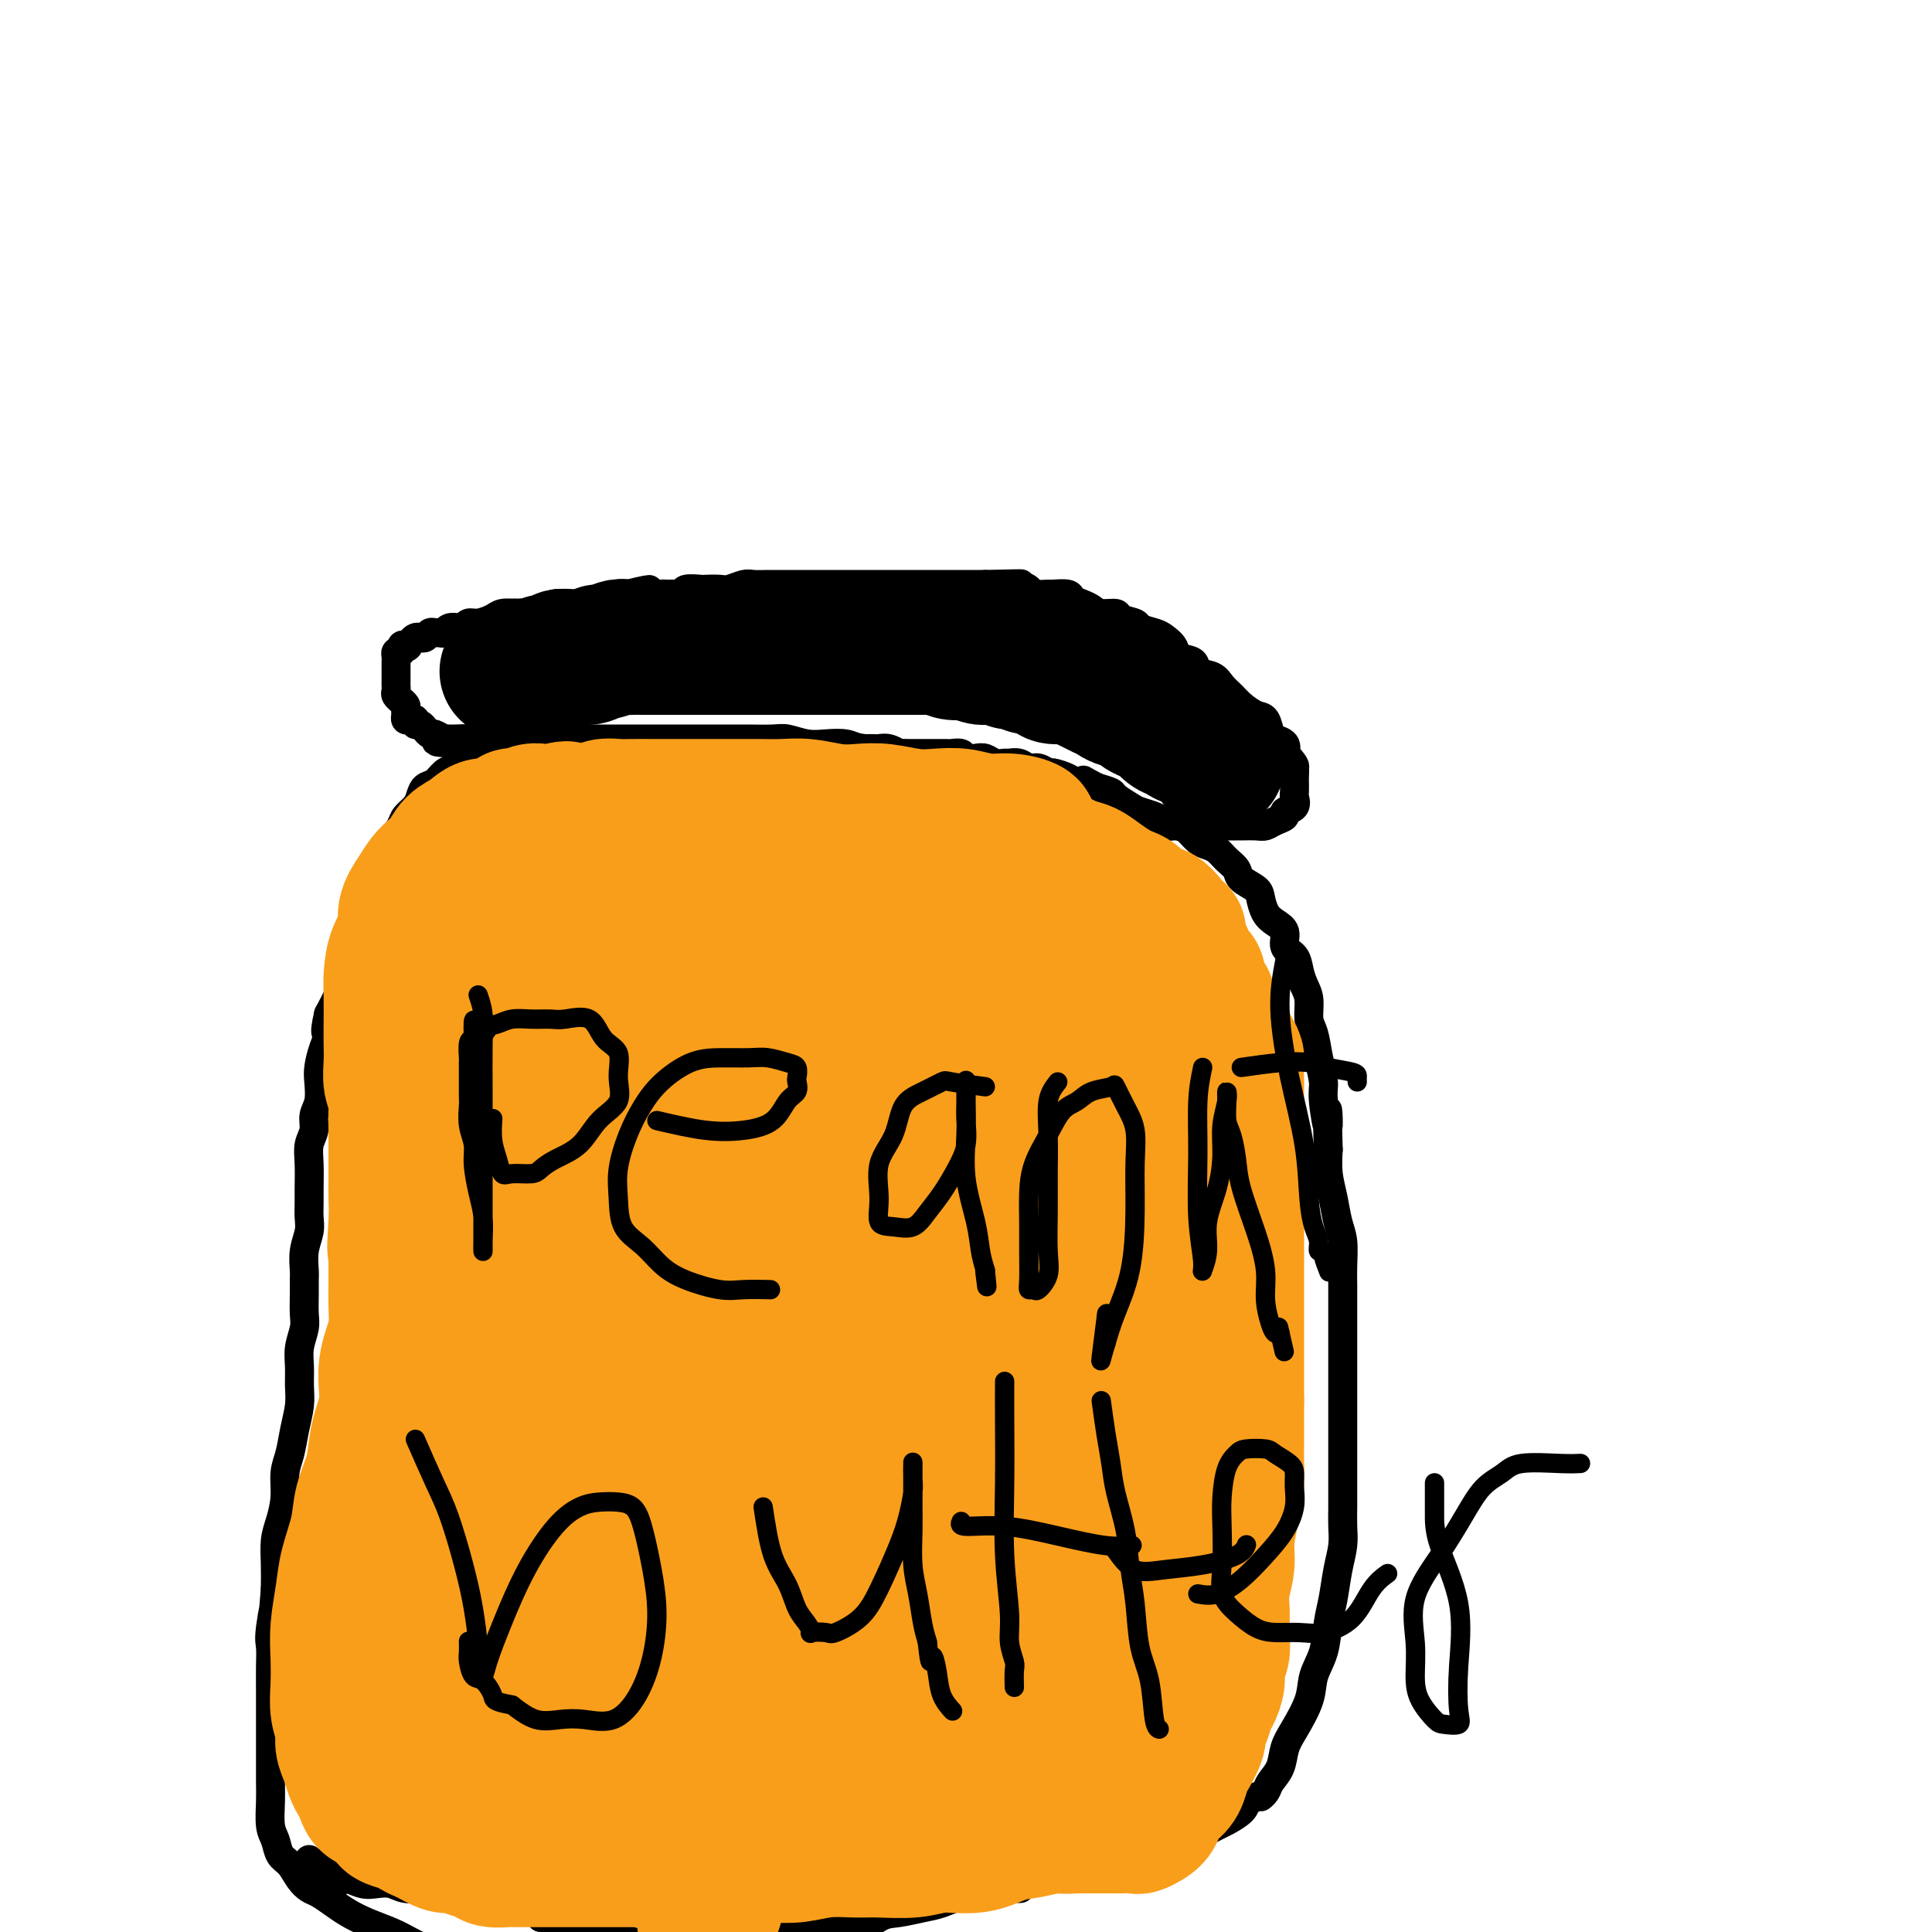 <svg viewBox='0 0 400 400' version='1.1' xmlns='http://www.w3.org/2000/svg' xmlns:xlink='http://www.w3.org/1999/xlink'><g fill='none' stroke='#000000' stroke-width='6' stroke-linecap='round' stroke-linejoin='round'><path d='M198,161c-3.621,-1.684 -7.242,-3.368 -9,-4c-1.758,-0.632 -1.652,-0.211 -2,0c-0.348,0.211 -1.149,0.214 -2,0c-0.851,-0.214 -1.753,-0.645 -3,-1c-1.247,-0.355 -2.841,-0.635 -4,-1c-1.159,-0.365 -1.883,-0.816 -3,-1c-1.117,-0.184 -2.628,-0.102 -4,0c-1.372,0.102 -2.606,0.223 -4,0c-1.394,-0.223 -2.947,-0.792 -4,-1c-1.053,-0.208 -1.607,-0.056 -3,0c-1.393,0.056 -3.625,0.015 -5,0c-1.375,-0.015 -1.894,-0.004 -3,0c-1.106,0.004 -2.799,0.001 -4,0c-1.201,-0.001 -1.910,-0.000 -3,0c-1.090,0.000 -2.560,0.000 -4,0c-1.440,-0.000 -2.850,-0.000 -4,0c-1.150,0.000 -2.041,0.000 -3,0c-0.959,-0.000 -1.986,-0.000 -3,0c-1.014,0.000 -2.014,0.000 -3,0c-0.986,-0.000 -1.958,-0.000 -3,0c-1.042,0.000 -2.155,0.000 -3,0c-0.845,-0.000 -1.423,-0.000 -2,0'/><path d='M120,153c-9.105,-0.219 -4.369,-0.266 -3,0c1.369,0.266 -0.631,0.845 -2,1c-1.369,0.155 -2.108,-0.112 -3,0c-0.892,0.112 -1.937,0.605 -3,1c-1.063,0.395 -2.143,0.694 -3,1c-0.857,0.306 -1.489,0.621 -2,1c-0.511,0.379 -0.899,0.821 -2,1c-1.101,0.179 -2.914,0.093 -4,0c-1.086,-0.093 -1.447,-0.195 -2,0c-0.553,0.195 -1.300,0.685 -2,1c-0.700,0.315 -1.352,0.454 -2,1c-0.648,0.546 -1.291,1.497 -2,2c-0.709,0.503 -1.484,0.556 -2,1c-0.516,0.444 -0.772,1.279 -1,2c-0.228,0.721 -0.428,1.329 -1,2c-0.572,0.671 -1.516,1.405 -2,2c-0.484,0.595 -0.510,1.051 -1,2c-0.490,0.949 -1.446,2.390 -2,3c-0.554,0.610 -0.708,0.389 -1,1c-0.292,0.611 -0.722,2.055 -1,3c-0.278,0.945 -0.403,1.393 -1,2c-0.597,0.607 -1.666,1.374 -2,2c-0.334,0.626 0.065,1.112 0,2c-0.065,0.888 -0.596,2.178 -1,3c-0.404,0.822 -0.682,1.174 -1,2c-0.318,0.826 -0.676,2.124 -1,3c-0.324,0.876 -0.614,1.329 -1,2c-0.386,0.671 -0.866,1.561 -1,3c-0.134,1.439 0.079,3.426 0,5c-0.079,1.574 -0.451,2.735 -1,4c-0.549,1.265 -1.274,2.632 -2,4'/><path d='M68,210c-1.193,5.111 -0.175,3.890 0,4c0.175,0.110 -0.493,1.551 -1,3c-0.507,1.449 -0.853,2.905 -1,4c-0.147,1.095 -0.096,1.829 0,3c0.096,1.171 0.236,2.780 0,4c-0.236,1.220 -0.848,2.053 -1,3c-0.152,0.947 0.155,2.010 0,3c-0.155,0.990 -0.774,1.906 -1,3c-0.226,1.094 -0.060,2.364 0,4c0.060,1.636 0.012,3.637 0,5c-0.012,1.363 0.011,2.088 0,3c-0.011,0.912 -0.055,2.011 0,3c0.055,0.989 0.211,1.866 0,3c-0.211,1.134 -0.789,2.523 -1,4c-0.211,1.477 -0.056,3.041 0,4c0.056,0.959 0.011,1.312 0,2c-0.011,0.688 0.011,1.709 0,3c-0.011,1.291 -0.056,2.852 0,4c0.056,1.148 0.212,1.884 0,3c-0.212,1.116 -0.792,2.611 -1,4c-0.208,1.389 -0.044,2.671 0,4c0.044,1.329 -0.031,2.703 0,4c0.031,1.297 0.167,2.516 0,4c-0.167,1.484 -0.636,3.233 -1,5c-0.364,1.767 -0.623,3.553 -1,5c-0.377,1.447 -0.872,2.557 -1,4c-0.128,1.443 0.109,3.221 0,5c-0.109,1.779 -0.565,3.559 -1,5c-0.435,1.441 -0.848,2.542 -1,4c-0.152,1.458 -0.043,3.274 0,5c0.043,1.726 0.022,3.363 0,5'/><path d='M57,329c-1.641,19.125 -0.244,7.438 0,4c0.244,-3.438 -0.667,1.373 -1,4c-0.333,2.627 -0.089,3.069 0,4c0.089,0.931 0.024,2.351 0,4c-0.024,1.649 -0.006,3.526 0,5c0.006,1.474 0.002,2.545 0,4c-0.002,1.455 -0.001,3.292 0,5c0.001,1.708 0.004,3.286 0,5c-0.004,1.714 -0.013,3.566 0,5c0.013,1.434 0.048,2.452 0,4c-0.048,1.548 -0.179,3.625 0,5c0.179,1.375 0.667,2.046 1,3c0.333,0.954 0.511,2.191 1,3c0.489,0.809 1.289,1.189 2,2c0.711,0.811 1.334,2.051 2,3c0.666,0.949 1.377,1.605 2,2c0.623,0.395 1.160,0.529 2,1c0.840,0.471 1.984,1.280 3,2c1.016,0.720 1.905,1.349 3,2c1.095,0.651 2.395,1.322 4,2c1.605,0.678 3.514,1.363 5,2c1.486,0.637 2.549,1.227 4,2c1.451,0.773 3.290,1.727 5,2c1.710,0.273 3.293,-0.137 5,0c1.707,0.137 3.540,0.821 5,1c1.460,0.179 2.547,-0.148 4,0c1.453,0.148 3.273,0.772 5,1c1.727,0.228 3.360,0.061 5,0c1.640,-0.061 3.288,-0.016 5,0c1.712,0.016 3.489,0.005 5,0c1.511,-0.005 2.755,-0.002 4,0'/><path d='M128,406c6.722,0.312 4.526,0.094 5,0c0.474,-0.094 3.619,-0.062 6,0c2.381,0.062 3.998,0.155 6,0c2.002,-0.155 4.390,-0.558 6,-1c1.610,-0.442 2.442,-0.925 4,-1c1.558,-0.075 3.841,0.256 6,0c2.159,-0.256 4.193,-1.101 6,-2c1.807,-0.899 3.386,-1.852 5,-2c1.614,-0.148 3.263,0.508 5,0c1.737,-0.508 3.563,-2.181 5,-3c1.437,-0.819 2.484,-0.784 4,-1c1.516,-0.216 3.499,-0.684 5,-1c1.501,-0.316 2.520,-0.480 4,-1c1.480,-0.520 3.420,-1.396 5,-2c1.580,-0.604 2.799,-0.935 4,-1c1.201,-0.065 2.383,0.138 4,0c1.617,-0.138 3.667,-0.615 5,-1c1.333,-0.385 1.949,-0.677 3,-1c1.051,-0.323 2.538,-0.677 4,-1c1.462,-0.323 2.898,-0.615 4,-1c1.102,-0.385 1.870,-0.862 3,-1c1.130,-0.138 2.624,0.065 4,0c1.376,-0.065 2.635,-0.398 4,-1c1.365,-0.602 2.835,-1.475 4,-2c1.165,-0.525 2.026,-0.703 3,-1c0.974,-0.297 2.061,-0.712 3,-1c0.939,-0.288 1.729,-0.447 3,-1c1.271,-0.553 3.021,-1.499 4,-2c0.979,-0.501 1.187,-0.558 2,-1c0.813,-0.442 2.232,-1.269 3,-2c0.768,-0.731 0.884,-1.365 1,-2'/><path d='M258,373c4.185,-2.045 3.148,-1.159 3,-1c-0.148,0.159 0.592,-0.409 1,-1c0.408,-0.591 0.484,-1.207 1,-2c0.516,-0.793 1.471,-1.765 2,-3c0.529,-1.235 0.632,-2.733 1,-4c0.368,-1.267 1.002,-2.302 2,-4c0.998,-1.698 2.362,-4.059 3,-6c0.638,-1.941 0.552,-3.463 1,-5c0.448,-1.537 1.430,-3.089 2,-5c0.570,-1.911 0.727,-4.181 1,-6c0.273,-1.819 0.662,-3.188 1,-5c0.338,-1.812 0.627,-4.067 1,-6c0.373,-1.933 0.832,-3.544 1,-5c0.168,-1.456 0.045,-2.756 0,-4c-0.045,-1.244 -0.012,-2.433 0,-4c0.012,-1.567 0.003,-3.513 0,-5c-0.003,-1.487 -0.001,-2.516 0,-4c0.001,-1.484 0.000,-3.424 0,-5c-0.000,-1.576 -0.000,-2.787 0,-4c0.000,-1.213 -0.000,-2.427 0,-4c0.000,-1.573 0.000,-3.506 0,-5c-0.000,-1.494 -0.000,-2.551 0,-4c0.000,-1.449 0.001,-3.290 0,-5c-0.001,-1.710 -0.003,-3.289 0,-5c0.003,-1.711 0.012,-3.556 0,-5c-0.012,-1.444 -0.045,-2.489 0,-4c0.045,-1.511 0.170,-3.488 0,-5c-0.170,-1.512 -0.633,-2.560 -1,-4c-0.367,-1.440 -0.637,-3.272 -1,-5c-0.363,-1.728 -0.818,-3.351 -1,-5c-0.182,-1.649 -0.091,-3.325 0,-5'/><path d='M275,238c-0.400,-13.563 0.100,-6.470 0,-5c-0.100,1.470 -0.801,-2.682 -1,-5c-0.199,-2.318 0.105,-2.802 0,-4c-0.105,-1.198 -0.620,-3.111 -1,-5c-0.380,-1.889 -0.627,-3.755 -1,-5c-0.373,-1.245 -0.872,-1.871 -1,-3c-0.128,-1.129 0.115,-2.763 0,-4c-0.115,-1.237 -0.590,-2.078 -1,-3c-0.410,-0.922 -0.757,-1.924 -1,-3c-0.243,-1.076 -0.383,-2.227 -1,-3c-0.617,-0.773 -1.710,-1.170 -2,-2c-0.290,-0.830 0.223,-2.095 0,-3c-0.223,-0.905 -1.181,-1.450 -2,-2c-0.819,-0.550 -1.500,-1.106 -2,-2c-0.500,-0.894 -0.819,-2.126 -1,-3c-0.181,-0.874 -0.222,-1.390 -1,-2c-0.778,-0.610 -2.291,-1.316 -3,-2c-0.709,-0.684 -0.612,-1.348 -1,-2c-0.388,-0.652 -1.259,-1.292 -2,-2c-0.741,-0.708 -1.352,-1.485 -2,-2c-0.648,-0.515 -1.332,-0.768 -2,-1c-0.668,-0.232 -1.318,-0.443 -2,-1c-0.682,-0.557 -1.394,-1.459 -2,-2c-0.606,-0.541 -1.106,-0.721 -2,-1c-0.894,-0.279 -2.184,-0.656 -3,-1c-0.816,-0.344 -1.159,-0.656 -2,-1c-0.841,-0.344 -2.181,-0.722 -3,-1c-0.819,-0.278 -1.116,-0.456 -2,-1c-0.884,-0.544 -2.353,-1.454 -3,-2c-0.647,-0.546 -0.470,-0.727 -1,-1c-0.530,-0.273 -1.765,-0.636 -3,-1'/><path d='M227,163c-4.219,-2.249 -2.267,-1.372 -2,-1c0.267,0.372 -1.150,0.239 -2,0c-0.850,-0.239 -1.134,-0.585 -2,-1c-0.866,-0.415 -2.315,-0.900 -3,-1c-0.685,-0.100 -0.607,0.183 -1,0c-0.393,-0.183 -1.256,-0.834 -2,-1c-0.744,-0.166 -1.368,0.153 -2,0c-0.632,-0.153 -1.272,-0.777 -2,-1c-0.728,-0.223 -1.546,-0.046 -2,0c-0.454,0.046 -0.545,-0.039 -1,0c-0.455,0.039 -1.273,0.203 -2,0c-0.727,-0.203 -1.365,-0.772 -2,-1c-0.635,-0.228 -1.269,-0.114 -2,0c-0.731,0.114 -1.558,0.227 -2,0c-0.442,-0.227 -0.500,-0.793 -1,-1c-0.500,-0.207 -1.444,-0.056 -2,0c-0.556,0.056 -0.726,0.015 -1,0c-0.274,-0.015 -0.652,-0.004 -1,0c-0.348,0.004 -0.666,0.001 -1,0c-0.334,-0.001 -0.685,-0.000 -1,0c-0.315,0.000 -0.594,0.000 -1,0c-0.406,-0.000 -0.940,-0.000 -1,0c-0.060,0.000 0.353,0.001 0,0c-0.353,-0.001 -1.473,-0.004 -2,0c-0.527,0.004 -0.460,0.015 -1,0c-0.540,-0.015 -1.688,-0.057 -2,0c-0.312,0.057 0.212,0.211 0,0c-0.212,-0.211 -1.160,-0.789 -2,-1c-0.840,-0.211 -1.572,-0.057 -2,0c-0.428,0.057 -0.551,0.016 -1,0c-0.449,-0.016 -1.225,-0.008 -2,0'/><path d='M179,155c-7.791,-1.238 -3.270,-0.332 -2,0c1.270,0.332 -0.713,0.089 -2,0c-1.287,-0.089 -1.880,-0.024 -3,0c-1.120,0.024 -2.768,0.006 -4,0c-1.232,-0.006 -2.048,-0.002 -3,0c-0.952,0.002 -2.040,0.000 -3,0c-0.960,-0.000 -1.792,-0.000 -3,0c-1.208,0.000 -2.791,0.000 -4,0c-1.209,-0.000 -2.043,-0.000 -3,0c-0.957,0.000 -2.036,0.000 -3,0c-0.964,-0.000 -1.812,-0.000 -3,0c-1.188,0.000 -2.716,0.000 -4,0c-1.284,-0.000 -2.324,-0.000 -3,0c-0.676,0.000 -0.987,0.000 -2,0c-1.013,-0.000 -2.727,-0.000 -4,0c-1.273,0.000 -2.103,0.000 -3,0c-0.897,-0.000 -1.861,-0.000 -3,0c-1.139,0.000 -2.455,0.000 -3,0c-0.545,-0.000 -0.320,-0.000 -1,0c-0.680,0.000 -2.265,0.000 -3,0c-0.735,-0.000 -0.618,-0.000 -1,0c-0.382,0.000 -1.261,0.000 -2,0c-0.739,-0.000 -1.339,-0.000 -2,0c-0.661,0.000 -1.384,0.001 -2,0c-0.616,-0.001 -1.124,-0.004 -2,0c-0.876,0.004 -2.121,0.015 -3,0c-0.879,-0.015 -1.393,-0.057 -2,0c-0.607,0.057 -1.307,0.211 -2,0c-0.693,-0.211 -1.379,-0.788 -2,-1c-0.621,-0.212 -1.177,-0.061 -2,0c-0.823,0.061 -1.911,0.030 -3,0'/><path d='M97,154c-12.805,-0.382 -3.816,-0.838 -1,-1c2.816,-0.162 -0.541,-0.028 -2,0c-1.459,0.028 -1.021,-0.048 -1,0c0.021,0.048 -0.375,0.219 -1,0c-0.625,-0.219 -1.478,-0.828 -2,-1c-0.522,-0.172 -0.714,0.094 -1,0c-0.286,-0.094 -0.668,-0.547 -1,-1c-0.332,-0.453 -0.615,-0.905 -1,-1c-0.385,-0.095 -0.874,0.168 -1,0c-0.126,-0.168 0.109,-0.766 0,-1c-0.109,-0.234 -0.564,-0.104 -1,0c-0.436,0.104 -0.853,0.182 -1,0c-0.147,-0.182 -0.024,-0.622 0,-1c0.024,-0.378 -0.050,-0.693 0,-1c0.050,-0.307 0.224,-0.607 0,-1c-0.224,-0.393 -0.845,-0.879 -1,-1c-0.155,-0.121 0.154,0.123 0,0c-0.154,-0.123 -0.773,-0.611 -1,-1c-0.227,-0.389 -0.061,-0.678 0,-1c0.061,-0.322 0.016,-0.678 0,-1c-0.016,-0.322 -0.004,-0.611 0,-1c0.004,-0.389 0.001,-0.878 0,-1c-0.001,-0.122 -0.000,0.122 0,0c0.000,-0.122 -0.001,-0.611 0,-1c0.001,-0.389 0.003,-0.679 0,-1c-0.003,-0.321 -0.011,-0.674 0,-1c0.011,-0.326 0.041,-0.626 0,-1c-0.041,-0.374 -0.155,-0.821 0,-1c0.155,-0.179 0.577,-0.089 1,0'/><path d='M83,135c0.024,-2.348 0.584,-1.216 1,-1c0.416,0.216 0.689,-0.482 1,-1c0.311,-0.518 0.661,-0.857 1,-1c0.339,-0.143 0.668,-0.091 1,0c0.332,0.091 0.667,0.222 1,0c0.333,-0.222 0.666,-0.795 1,-1c0.334,-0.205 0.671,-0.041 1,0c0.329,0.041 0.652,-0.040 1,0c0.348,0.040 0.723,0.203 1,0c0.277,-0.203 0.457,-0.772 1,-1c0.543,-0.228 1.448,-0.117 2,0c0.552,0.117 0.752,0.238 1,0c0.248,-0.238 0.544,-0.834 1,-1c0.456,-0.166 1.071,0.100 2,0c0.929,-0.100 2.173,-0.565 3,-1c0.827,-0.435 1.237,-0.838 2,-1c0.763,-0.162 1.877,-0.082 3,0c1.123,0.082 2.254,0.166 3,0c0.746,-0.166 1.107,-0.580 2,-1c0.893,-0.420 2.318,-0.845 3,-1c0.682,-0.155 0.620,-0.041 1,0c0.380,0.041 1.201,0.007 2,0c0.799,-0.007 1.575,0.012 2,0c0.425,-0.012 0.499,-0.055 1,0c0.501,0.055 1.429,0.207 2,0c0.571,-0.207 0.786,-0.774 1,-1c0.214,-0.226 0.429,-0.112 1,0c0.571,0.112 1.500,0.223 2,0c0.500,-0.223 0.571,-0.778 1,-1c0.429,-0.222 1.214,-0.111 2,0'/><path d='M130,123c7.687,-1.856 3.406,-0.498 2,0c-1.406,0.498 0.065,0.134 1,0c0.935,-0.134 1.333,-0.040 2,0c0.667,0.040 1.601,0.025 2,0c0.399,-0.025 0.262,-0.059 1,0c0.738,0.059 2.351,0.212 3,0c0.649,-0.212 0.333,-0.788 1,-1c0.667,-0.212 2.318,-0.061 3,0c0.682,0.061 0.394,0.030 1,0c0.606,-0.030 2.105,-0.061 3,0c0.895,0.061 1.184,0.212 2,0c0.816,-0.212 2.158,-0.789 3,-1c0.842,-0.211 1.183,-0.057 2,0c0.817,0.057 2.108,0.015 3,0c0.892,-0.015 1.384,-0.004 2,0c0.616,0.004 1.358,0.001 2,0c0.642,-0.001 1.186,-0.000 2,0c0.814,0.000 1.898,0.000 3,0c1.102,-0.000 2.223,-0.000 3,0c0.777,0.000 1.209,0.000 2,0c0.791,-0.000 1.939,-0.000 3,0c1.061,0.000 2.034,0.000 3,0c0.966,-0.000 1.926,-0.000 3,0c1.074,0.000 2.264,0.000 3,0c0.736,-0.000 1.019,-0.000 2,0c0.981,0.000 2.662,0.000 4,0c1.338,-0.000 2.334,-0.000 3,0c0.666,0.000 1.003,0.000 2,0c0.997,-0.000 2.653,-0.000 4,0c1.347,0.000 2.385,0.000 3,0c0.615,-0.000 0.808,-0.000 1,0'/><path d='M204,121c12.280,-0.298 5.981,-0.041 4,0c-1.981,0.041 0.356,-0.132 2,0c1.644,0.132 2.595,0.571 3,1c0.405,0.429 0.265,0.850 1,1c0.735,0.150 2.346,0.029 3,0c0.654,-0.029 0.349,0.033 1,0c0.651,-0.033 2.256,-0.163 3,0c0.744,0.163 0.627,0.617 1,1c0.373,0.383 1.235,0.694 2,1c0.765,0.306 1.431,0.607 2,1c0.569,0.393 1.039,0.879 2,1c0.961,0.121 2.411,-0.122 3,0c0.589,0.122 0.317,0.609 1,1c0.683,0.391 2.320,0.685 3,1c0.680,0.315 0.404,0.652 1,1c0.596,0.348 2.066,0.708 3,1c0.934,0.292 1.334,0.516 2,1c0.666,0.484 1.600,1.228 2,2c0.400,0.772 0.267,1.572 1,2c0.733,0.428 2.332,0.485 3,1c0.668,0.515 0.404,1.489 1,2c0.596,0.511 2.050,0.561 3,1c0.950,0.439 1.396,1.267 2,2c0.604,0.733 1.366,1.370 2,2c0.634,0.630 1.138,1.254 2,2c0.862,0.746 2.081,1.614 3,2c0.919,0.386 1.539,0.291 2,1c0.461,0.709 0.763,2.221 1,3c0.237,0.779 0.410,0.825 1,1c0.590,0.175 1.597,0.479 2,1c0.403,0.521 0.201,1.261 0,2'/><path d='M266,156c4.132,4.329 0.964,2.653 0,2c-0.964,-0.653 0.278,-0.282 1,0c0.722,0.282 0.926,0.475 1,1c0.074,0.525 0.019,1.382 0,2c-0.019,0.618 -0.003,0.995 0,1c0.003,0.005 -0.007,-0.364 0,0c0.007,0.364 0.032,1.459 0,2c-0.032,0.541 -0.119,0.526 0,1c0.119,0.474 0.446,1.437 0,2c-0.446,0.563 -1.665,0.725 -2,1c-0.335,0.275 0.215,0.662 0,1c-0.215,0.338 -1.193,0.626 -2,1c-0.807,0.374 -1.441,0.832 -2,1c-0.559,0.168 -1.044,0.045 -2,0c-0.956,-0.045 -2.384,-0.012 -3,0c-0.616,0.012 -0.419,0.003 -1,0c-0.581,-0.003 -1.938,0.000 -3,0c-1.062,-0.000 -1.827,-0.004 -3,0c-1.173,0.004 -2.752,0.015 -4,0c-1.248,-0.015 -2.165,-0.057 -3,0c-0.835,0.057 -1.590,0.212 -3,0c-1.410,-0.212 -3.476,-0.792 -5,-1c-1.524,-0.208 -2.507,-0.046 -4,0c-1.493,0.046 -3.495,-0.025 -5,0c-1.505,0.025 -2.514,0.146 -4,0c-1.486,-0.146 -3.451,-0.560 -5,-1c-1.549,-0.440 -2.683,-0.905 -4,-1c-1.317,-0.095 -2.817,0.181 -4,0c-1.183,-0.181 -2.049,-0.818 -3,-1c-0.951,-0.182 -1.986,0.091 -3,0c-1.014,-0.091 -2.007,-0.545 -3,-1'/><path d='M200,166c-9.899,-0.968 -4.648,-0.888 -3,-1c1.648,-0.112 -0.308,-0.416 -2,-1c-1.692,-0.584 -3.119,-1.449 -4,-2c-0.881,-0.551 -1.216,-0.787 -2,-1c-0.784,-0.213 -2.019,-0.404 -3,-1c-0.981,-0.596 -1.709,-1.599 -2,-2c-0.291,-0.401 -0.146,-0.201 0,0'/><path d='M64,385c2.381,1.720 4.763,3.441 6,4c1.237,0.559 1.330,-0.043 2,0c0.670,0.043 1.916,0.729 3,1c1.084,0.271 2.005,0.125 3,0c0.995,-0.125 2.065,-0.230 3,0c0.935,0.230 1.736,0.796 3,1c1.264,0.204 2.991,0.045 4,0c1.009,-0.045 1.299,0.025 2,0c0.701,-0.025 1.812,-0.146 3,0c1.188,0.146 2.451,0.560 3,1c0.549,0.440 0.384,0.906 1,1c0.616,0.094 2.014,-0.185 3,0c0.986,0.185 1.559,0.834 2,1c0.441,0.166 0.751,-0.153 1,0c0.249,0.153 0.438,0.776 1,1c0.562,0.224 1.499,0.049 2,0c0.501,-0.049 0.567,0.028 1,0c0.433,-0.028 1.232,-0.161 2,0c0.768,0.161 1.505,0.618 2,1c0.495,0.382 0.747,0.691 1,1'/><path d='M112,397c7.859,1.793 3.505,0.274 2,0c-1.505,-0.274 -0.162,0.697 1,1c1.162,0.303 2.142,-0.064 3,0c0.858,0.064 1.595,0.557 2,1c0.405,0.443 0.477,0.836 1,1c0.523,0.164 1.495,0.100 2,0c0.505,-0.100 0.543,-0.237 1,0c0.457,0.237 1.333,0.848 2,1c0.667,0.152 1.126,-0.155 2,0c0.874,0.155 2.163,0.774 3,1c0.837,0.226 1.223,0.061 2,0c0.777,-0.061 1.944,-0.017 3,0c1.056,0.017 2.001,0.006 3,0c0.999,-0.006 2.051,-0.006 3,0c0.949,0.006 1.794,0.017 3,0c1.206,-0.017 2.773,-0.061 4,0c1.227,0.061 2.114,0.228 3,0c0.886,-0.228 1.771,-0.853 3,-1c1.229,-0.147 2.802,0.182 4,0c1.198,-0.182 2.021,-0.875 3,-1c0.979,-0.125 2.112,0.317 3,0c0.888,-0.317 1.529,-1.391 3,-2c1.471,-0.609 3.772,-0.751 5,-1c1.228,-0.249 1.382,-0.606 2,-1c0.618,-0.394 1.700,-0.827 3,-1c1.300,-0.173 2.817,-0.088 4,0c1.183,0.088 2.033,0.178 3,0c0.967,-0.178 2.053,-0.625 3,-1c0.947,-0.375 1.755,-0.678 3,-1c1.245,-0.322 2.927,-0.663 4,-1c1.073,-0.337 1.536,-0.668 2,-1'/><path d='M197,391c7.527,-1.702 3.846,-0.456 3,0c-0.846,0.456 1.144,0.122 3,0c1.856,-0.122 3.576,-0.033 5,0c1.424,0.033 2.550,0.009 3,0c0.450,-0.009 0.225,-0.005 0,0'/></g>
<g fill='none' stroke='#F99E1B' stroke-width='6' stroke-linecap='round' stroke-linejoin='round'><path d='M105,188c-1.926,2.379 -3.853,4.759 -5,7c-1.147,2.241 -1.515,4.344 -2,7c-0.485,2.656 -1.085,5.866 -2,9c-0.915,3.134 -2.143,6.193 -3,9c-0.857,2.807 -1.344,5.361 -2,8c-0.656,2.639 -1.481,5.364 -2,8c-0.519,2.636 -0.731,5.185 -1,8c-0.269,2.815 -0.594,5.898 -1,9c-0.406,3.102 -0.893,6.225 -1,10c-0.107,3.775 0.168,8.203 0,12c-0.168,3.797 -0.777,6.963 -1,10c-0.223,3.037 -0.060,5.944 0,9c0.060,3.056 0.016,6.260 0,9c-0.016,2.740 -0.005,5.015 0,7c0.005,1.985 0.003,3.679 0,5c-0.003,1.321 -0.008,2.270 0,3c0.008,0.730 0.028,1.241 0,2c-0.028,0.759 -0.104,1.765 0,2c0.104,0.235 0.387,-0.300 1,-2c0.613,-1.700 1.556,-4.564 2,-8c0.444,-3.436 0.390,-7.443 1,-12c0.610,-4.557 1.885,-9.665 3,-15c1.115,-5.335 2.069,-10.898 3,-17c0.931,-6.102 1.837,-12.743 3,-19c1.163,-6.257 2.581,-12.128 4,-18'/><path d='M102,231c3.521,-17.421 3.824,-15.473 5,-18c1.176,-2.527 3.225,-9.528 5,-15c1.775,-5.472 3.274,-9.417 5,-13c1.726,-3.583 3.677,-6.806 5,-9c1.323,-2.194 2.016,-3.358 3,-4c0.984,-0.642 2.258,-0.760 3,-1c0.742,-0.240 0.951,-0.602 1,1c0.049,1.602 -0.061,5.167 0,9c0.061,3.833 0.293,7.933 0,13c-0.293,5.067 -1.109,11.100 -2,16c-0.891,4.900 -1.855,8.665 -3,14c-1.145,5.335 -2.470,12.238 -3,15c-0.530,2.762 -0.265,1.381 0,0'/></g>
<g fill='none' stroke='#F99E1B' stroke-width='28' stroke-linecap='round' stroke-linejoin='round'><path d='M148,193c-2.158,1.875 -4.316,3.750 -6,8c-1.684,4.250 -2.895,10.874 -4,18c-1.105,7.126 -2.105,14.753 -3,22c-0.895,7.247 -1.685,14.114 -2,20c-0.315,5.886 -0.157,10.791 0,15c0.157,4.209 0.312,7.723 1,11c0.688,3.277 1.910,6.318 3,9c1.090,2.682 2.047,5.005 3,7c0.953,1.995 1.901,3.662 3,5c1.099,1.338 2.348,2.348 4,3c1.652,0.652 3.706,0.946 5,0c1.294,-0.946 1.828,-3.133 3,-6c1.172,-2.867 2.984,-6.414 4,-11c1.016,-4.586 1.238,-10.212 2,-16c0.762,-5.788 2.066,-11.739 3,-18c0.934,-6.261 1.498,-12.833 2,-19c0.502,-6.167 0.941,-11.930 2,-17c1.059,-5.070 2.736,-9.446 4,-13c1.264,-3.554 2.114,-6.287 3,-8c0.886,-1.713 1.807,-2.408 2,-3c0.193,-0.592 -0.344,-1.083 0,-1c0.344,0.083 1.567,0.741 2,3c0.433,2.259 0.075,6.121 0,11c-0.075,4.879 0.134,10.775 0,17c-0.134,6.225 -0.610,12.779 -1,20c-0.390,7.221 -0.695,15.111 -1,23'/><path d='M177,273c-0.453,15.218 -1.586,16.763 -2,21c-0.414,4.237 -0.111,11.166 0,16c0.111,4.834 0.028,7.572 0,10c-0.028,2.428 -0.003,4.548 0,6c0.003,1.452 -0.016,2.238 0,2c0.016,-0.238 0.069,-1.501 1,-5c0.931,-3.499 2.741,-9.234 4,-16c1.259,-6.766 1.968,-14.562 3,-22c1.032,-7.438 2.388,-14.517 4,-22c1.612,-7.483 3.479,-15.371 5,-23c1.521,-7.629 2.697,-15.000 4,-21c1.303,-6.000 2.734,-10.631 4,-15c1.266,-4.369 2.367,-8.476 3,-11c0.633,-2.524 0.797,-3.463 1,-4c0.203,-0.537 0.446,-0.670 1,-1c0.554,-0.330 1.420,-0.858 2,1c0.580,1.858 0.875,6.101 1,11c0.125,4.899 0.079,10.452 0,17c-0.079,6.548 -0.193,14.090 -1,22c-0.807,7.910 -2.307,16.189 -3,24c-0.693,7.811 -0.578,15.154 -1,22c-0.422,6.846 -1.382,13.195 -2,18c-0.618,4.805 -0.896,8.065 -1,10c-0.104,1.935 -0.034,2.544 0,3c0.034,0.456 0.031,0.760 0,1c-0.031,0.240 -0.091,0.415 0,-1c0.091,-1.415 0.332,-4.419 1,-9c0.668,-4.581 1.762,-10.737 3,-17c1.238,-6.263 2.619,-12.631 4,-19'/><path d='M208,271c2.196,-10.702 3.685,-14.958 5,-21c1.315,-6.042 2.455,-13.870 4,-20c1.545,-6.130 3.496,-10.561 5,-15c1.504,-4.439 2.560,-8.885 4,-12c1.440,-3.115 3.264,-4.897 4,-6c0.736,-1.103 0.383,-1.525 1,-2c0.617,-0.475 2.205,-1.004 3,0c0.795,1.004 0.799,3.540 1,7c0.201,3.460 0.600,7.845 1,13c0.400,5.155 0.801,11.081 1,18c0.199,6.919 0.197,14.832 0,23c-0.197,8.168 -0.589,16.591 -1,24c-0.411,7.409 -0.842,13.802 -1,20c-0.158,6.198 -0.042,12.199 0,17c0.042,4.801 0.009,8.400 0,11c-0.009,2.600 0.005,4.201 0,5c-0.005,0.799 -0.028,0.797 0,1c0.028,0.203 0.106,0.612 0,-1c-0.106,-1.612 -0.397,-5.245 0,-10c0.397,-4.755 1.483,-10.632 2,-17c0.517,-6.368 0.464,-13.227 1,-20c0.536,-6.773 1.660,-13.458 2,-20c0.340,-6.542 -0.105,-12.940 0,-19c0.105,-6.060 0.759,-11.783 1,-17c0.241,-5.217 0.067,-9.928 0,-14c-0.067,-4.072 -0.028,-7.504 0,-10c0.028,-2.496 0.046,-4.057 0,-5c-0.046,-0.943 -0.156,-1.270 0,-1c0.156,0.270 0.578,1.135 1,2'/><path d='M242,202c1.235,-18.713 0.821,0.005 1,9c0.179,8.995 0.951,8.267 2,11c1.049,2.733 2.376,8.928 3,15c0.624,6.072 0.545,12.022 1,18c0.455,5.978 1.442,11.983 2,17c0.558,5.017 0.685,9.046 1,13c0.315,3.954 0.816,7.834 1,11c0.184,3.166 0.049,5.616 0,8c-0.049,2.384 -0.012,4.700 0,6c0.012,1.300 -0.002,1.584 0,2c0.002,0.416 0.019,0.965 0,1c-0.019,0.035 -0.073,-0.442 -1,-2c-0.927,-1.558 -2.727,-4.196 -4,-7c-1.273,-2.804 -2.017,-5.774 -3,-9c-0.983,-3.226 -2.203,-6.708 -3,-10c-0.797,-3.292 -1.171,-6.392 -2,-10c-0.829,-3.608 -2.113,-7.722 -3,-11c-0.887,-3.278 -1.378,-5.718 -2,-9c-0.622,-3.282 -1.374,-7.404 -2,-11c-0.626,-3.596 -1.126,-6.667 -2,-10c-0.874,-3.333 -2.121,-6.930 -3,-10c-0.879,-3.070 -1.390,-5.614 -2,-8c-0.610,-2.386 -1.318,-4.613 -2,-7c-0.682,-2.387 -1.337,-4.935 -2,-7c-0.663,-2.065 -1.332,-3.646 -2,-5c-0.668,-1.354 -1.334,-2.480 -2,-4c-0.666,-1.520 -1.333,-3.434 -2,-5c-0.667,-1.566 -1.333,-2.783 -2,-4'/><path d='M214,184c-6.212,-20.317 -2.241,-6.611 -1,-2c1.241,4.611 -0.249,0.125 -1,-2c-0.751,-2.125 -0.764,-1.890 -1,-2c-0.236,-0.110 -0.694,-0.566 -1,-1c-0.306,-0.434 -0.460,-0.846 0,-1c0.460,-0.154 1.533,-0.048 2,0c0.467,0.048 0.326,0.040 1,0c0.674,-0.040 2.161,-0.110 3,0c0.839,0.110 1.029,0.400 2,1c0.971,0.600 2.721,1.509 4,2c1.279,0.491 2.086,0.564 3,1c0.914,0.436 1.935,1.233 3,2c1.065,0.767 2.173,1.502 3,2c0.827,0.498 1.372,0.759 2,1c0.628,0.241 1.338,0.462 2,1c0.662,0.538 1.276,1.392 2,2c0.724,0.608 1.557,0.970 2,1c0.443,0.030 0.496,-0.273 1,0c0.504,0.273 1.458,1.123 2,2c0.542,0.877 0.670,1.782 1,2c0.330,0.218 0.862,-0.250 1,0c0.138,0.250 -0.117,1.218 0,2c0.117,0.782 0.606,1.378 1,2c0.394,0.622 0.694,1.269 1,2c0.306,0.731 0.618,1.547 1,2c0.382,0.453 0.834,0.545 1,1c0.166,0.455 0.048,1.273 0,2c-0.048,0.727 -0.024,1.364 0,2'/><path d='M248,206c1.704,2.825 1.963,1.387 2,1c0.037,-0.387 -0.149,0.277 0,1c0.149,0.723 0.631,1.506 1,2c0.369,0.494 0.623,0.698 1,1c0.377,0.302 0.875,0.700 1,1c0.125,0.300 -0.124,0.502 0,1c0.124,0.498 0.622,1.292 1,2c0.378,0.708 0.637,1.329 1,2c0.363,0.671 0.829,1.393 1,2c0.171,0.607 0.046,1.099 0,2c-0.046,0.901 -0.012,2.211 0,3c0.012,0.789 0.003,1.057 0,2c-0.003,0.943 -0.001,2.562 0,4c0.001,1.438 0.000,2.694 0,4c-0.000,1.306 -0.000,2.660 0,4c0.000,1.340 0.000,2.665 0,4c-0.000,1.335 -0.000,2.681 0,4c0.000,1.319 0.000,2.611 0,4c-0.000,1.389 -0.000,2.874 0,4c0.000,1.126 0.000,1.892 0,3c-0.000,1.108 -0.000,2.557 0,4c0.000,1.443 0.000,2.882 0,4c-0.000,1.118 -0.000,1.917 0,3c0.000,1.083 0.000,2.449 0,4c-0.000,1.551 -0.000,3.287 0,4c0.000,0.713 0.000,0.403 0,1c-0.000,0.597 -0.000,2.102 0,3c0.000,0.898 0.000,1.189 0,2c-0.000,0.811 -0.000,2.141 0,3c0.000,0.859 0.000,1.245 0,2c-0.000,0.755 -0.000,1.877 0,3'/><path d='M256,290c-0.001,11.716 -0.003,5.507 0,4c0.003,-1.507 0.011,1.688 0,4c-0.011,2.312 -0.040,3.741 0,5c0.040,1.259 0.151,2.349 0,4c-0.151,1.651 -0.562,3.863 -1,6c-0.438,2.137 -0.902,4.200 -1,6c-0.098,1.800 0.170,3.339 0,5c-0.170,1.661 -0.776,3.445 -1,5c-0.224,1.555 -0.064,2.881 0,4c0.064,1.119 0.032,2.032 0,3c-0.032,0.968 -0.064,1.993 0,3c0.064,1.007 0.224,1.998 0,3c-0.224,1.002 -0.833,2.015 -1,3c-0.167,0.985 0.109,1.941 0,3c-0.109,1.059 -0.602,2.221 -1,3c-0.398,0.779 -0.702,1.175 -1,2c-0.298,0.825 -0.591,2.079 -1,3c-0.409,0.921 -0.935,1.510 -1,2c-0.065,0.490 0.331,0.880 0,2c-0.331,1.120 -1.388,2.971 -2,4c-0.612,1.029 -0.778,1.238 -1,2c-0.222,0.762 -0.501,2.079 -1,3c-0.499,0.921 -1.217,1.448 -2,2c-0.783,0.552 -1.632,1.129 -2,2c-0.368,0.871 -0.257,2.037 -1,3c-0.743,0.963 -2.341,1.722 -3,2c-0.659,0.278 -0.378,0.074 -1,0c-0.622,-0.074 -2.146,-0.020 -3,0c-0.854,0.020 -1.038,0.005 -2,0c-0.962,-0.005 -2.704,-0.002 -4,0c-1.296,0.002 -2.148,0.001 -3,0'/><path d='M223,378c-3.366,0.256 -3.782,-0.104 -5,0c-1.218,0.104 -3.239,0.673 -5,1c-1.761,0.327 -3.261,0.413 -5,1c-1.739,0.587 -3.716,1.674 -6,2c-2.284,0.326 -4.875,-0.110 -7,0c-2.125,0.110 -3.786,0.765 -6,1c-2.214,0.235 -4.983,0.049 -7,0c-2.017,-0.049 -3.284,0.038 -5,0c-1.716,-0.038 -3.882,-0.203 -6,0c-2.118,0.203 -4.190,0.772 -6,1c-1.810,0.228 -3.359,0.114 -5,0c-1.641,-0.114 -3.375,-0.227 -5,0c-1.625,0.227 -3.141,0.793 -5,1c-1.859,0.207 -4.062,0.056 -6,0c-1.938,-0.056 -3.611,-0.015 -5,0c-1.389,0.015 -2.495,0.004 -4,0c-1.505,-0.004 -3.408,-0.001 -5,0c-1.592,0.001 -2.873,0.000 -4,0c-1.127,-0.000 -2.099,-0.000 -3,0c-0.901,0.000 -1.730,0.000 -3,0c-1.270,-0.000 -2.983,-0.000 -4,0c-1.017,0.000 -1.340,0.001 -2,0c-0.660,-0.001 -1.656,-0.003 -3,0c-1.344,0.003 -3.034,0.012 -4,0c-0.966,-0.012 -1.207,-0.046 -2,0c-0.793,0.046 -2.136,0.171 -3,0c-0.864,-0.171 -1.248,-0.640 -2,-1c-0.752,-0.360 -1.872,-0.612 -3,-1c-1.128,-0.388 -2.265,-0.912 -3,-1c-0.735,-0.088 -1.067,0.261 -2,0c-0.933,-0.261 -2.466,-1.130 -4,-2'/><path d='M88,380c-2.544,-0.953 -1.903,-0.837 -2,-1c-0.097,-0.163 -0.933,-0.606 -2,-1c-1.067,-0.394 -2.366,-0.738 -3,-1c-0.634,-0.262 -0.604,-0.440 -1,-1c-0.396,-0.560 -1.220,-1.500 -2,-2c-0.780,-0.500 -1.518,-0.560 -2,-1c-0.482,-0.440 -0.708,-1.262 -1,-2c-0.292,-0.738 -0.652,-1.393 -1,-2c-0.348,-0.607 -0.686,-1.165 -1,-2c-0.314,-0.835 -0.606,-1.947 -1,-3c-0.394,-1.053 -0.890,-2.048 -1,-3c-0.110,-0.952 0.166,-1.862 0,-3c-0.166,-1.138 -0.773,-2.505 -1,-4c-0.227,-1.495 -0.073,-3.117 0,-5c0.073,-1.883 0.065,-4.025 0,-6c-0.065,-1.975 -0.187,-3.783 0,-6c0.187,-2.217 0.684,-4.842 1,-7c0.316,-2.158 0.452,-3.848 1,-6c0.548,-2.152 1.509,-4.767 2,-7c0.491,-2.233 0.514,-4.085 1,-6c0.486,-1.915 1.437,-3.894 2,-6c0.563,-2.106 0.739,-4.338 1,-6c0.261,-1.662 0.609,-2.755 1,-4c0.391,-1.245 0.827,-2.642 1,-4c0.173,-1.358 0.085,-2.677 0,-4c-0.085,-1.323 -0.166,-2.650 0,-4c0.166,-1.350 0.580,-2.724 1,-4c0.420,-1.276 0.844,-2.456 1,-4c0.156,-1.544 0.042,-3.454 0,-5c-0.042,-1.546 -0.012,-2.727 0,-4c0.012,-1.273 0.006,-2.636 0,-4'/><path d='M82,262c1.856,-14.907 0.497,-6.174 0,-4c-0.497,2.174 -0.133,-2.211 0,-5c0.133,-2.789 0.036,-3.981 0,-5c-0.036,-1.019 -0.010,-1.865 0,-3c0.010,-1.135 0.004,-2.558 0,-4c-0.004,-1.442 -0.005,-2.902 0,-4c0.005,-1.098 0.015,-1.833 0,-3c-0.015,-1.167 -0.057,-2.766 0,-4c0.057,-1.234 0.211,-2.102 0,-3c-0.211,-0.898 -0.789,-1.826 -1,-3c-0.211,-1.174 -0.057,-2.595 0,-4c0.057,-1.405 0.017,-2.795 0,-4c-0.017,-1.205 -0.011,-2.226 0,-4c0.011,-1.774 0.026,-4.301 0,-6c-0.026,-1.699 -0.092,-2.569 0,-4c0.092,-1.431 0.342,-3.423 1,-5c0.658,-1.577 1.723,-2.740 2,-4c0.277,-1.260 -0.235,-2.615 0,-4c0.235,-1.385 1.217,-2.798 2,-4c0.783,-1.202 1.367,-2.194 2,-3c0.633,-0.806 1.313,-1.425 2,-2c0.687,-0.575 1.380,-1.104 2,-2c0.620,-0.896 1.168,-2.157 2,-3c0.832,-0.843 1.947,-1.269 3,-2c1.053,-0.731 2.043,-1.769 3,-2c0.957,-0.231 1.880,0.344 3,0c1.120,-0.344 2.438,-1.609 3,-2c0.562,-0.391 0.367,0.091 1,0c0.633,-0.091 2.093,-0.755 3,-1c0.907,-0.245 1.259,-0.070 2,0c0.741,0.070 1.870,0.035 3,0'/><path d='M115,168c3.563,-1.079 1.969,-0.275 2,0c0.031,0.275 1.687,0.021 3,0c1.313,-0.021 2.284,0.190 3,0c0.716,-0.190 1.177,-0.783 2,-1c0.823,-0.217 2.008,-0.058 3,0c0.992,0.058 1.790,0.016 3,0c1.210,-0.016 2.832,-0.004 4,0c1.168,0.004 1.883,0.001 3,0c1.117,-0.001 2.636,-0.000 4,0c1.364,0.000 2.572,-0.001 4,0c1.428,0.001 3.077,0.004 5,0c1.923,-0.004 4.120,-0.015 6,0c1.880,0.015 3.442,0.056 5,0c1.558,-0.056 3.112,-0.207 5,0c1.888,0.207 4.111,0.774 6,1c1.889,0.226 3.446,0.112 5,0c1.554,-0.112 3.107,-0.222 5,0c1.893,0.222 4.126,0.777 6,1c1.874,0.223 3.389,0.115 5,0c1.611,-0.115 3.318,-0.238 5,0c1.682,0.238 3.340,0.837 5,1c1.660,0.163 3.320,-0.111 5,0c1.680,0.111 3.378,0.607 4,1c0.622,0.393 0.169,0.684 0,1c-0.169,0.316 -0.054,0.659 0,1c0.054,0.341 0.045,0.682 0,1c-0.045,0.318 -0.128,0.613 -1,1c-0.872,0.387 -2.533,0.867 -4,1c-1.467,0.133 -2.741,-0.079 -4,0c-1.259,0.079 -2.503,0.451 -4,1c-1.497,0.549 -3.249,1.274 -5,2'/><path d='M195,179c-4.901,1.332 -8.152,2.164 -12,3c-3.848,0.836 -8.292,1.678 -13,3c-4.708,1.322 -9.679,3.126 -14,4c-4.321,0.874 -7.990,0.820 -11,1c-3.010,0.180 -5.360,0.596 -8,1c-2.640,0.404 -5.571,0.798 -8,1c-2.429,0.202 -4.356,0.213 -7,1c-2.644,0.787 -6.005,2.349 -9,4c-2.995,1.651 -5.626,3.391 -8,5c-2.374,1.609 -4.493,3.089 -6,4c-1.507,0.911 -2.403,1.254 -3,2c-0.597,0.746 -0.896,1.895 -1,3c-0.104,1.105 -0.013,2.165 0,3c0.013,0.835 -0.053,1.444 0,3c0.053,1.556 0.226,4.059 1,7c0.774,2.941 2.149,6.320 4,10c1.851,3.680 4.178,7.662 6,12c1.822,4.338 3.138,9.032 5,13c1.862,3.968 4.268,7.209 6,10c1.732,2.791 2.789,5.132 4,7c1.211,1.868 2.577,3.265 3,4c0.423,0.735 -0.096,0.810 0,1c0.096,0.190 0.808,0.497 1,0c0.192,-0.497 -0.136,-1.797 0,-5c0.136,-3.203 0.736,-8.309 1,-14c0.264,-5.691 0.191,-11.965 0,-19c-0.191,-7.035 -0.502,-14.830 -1,-22c-0.498,-7.170 -1.185,-13.716 -2,-20c-0.815,-6.284 -1.758,-12.307 -3,-17c-1.242,-4.693 -2.783,-8.055 -4,-10c-1.217,-1.945 -2.108,-2.472 -3,-3'/><path d='M113,171c-1.271,-2.490 -0.948,-2.214 -2,0c-1.052,2.214 -3.479,6.366 -5,12c-1.521,5.634 -2.135,12.749 -3,21c-0.865,8.251 -1.979,17.639 -3,28c-1.021,10.361 -1.948,21.694 -3,33c-1.052,11.306 -2.229,22.583 -3,33c-0.771,10.417 -1.135,19.974 -2,29c-0.865,9.026 -2.232,17.521 -3,24c-0.768,6.479 -0.938,10.941 -1,14c-0.062,3.059 -0.017,4.714 0,4c0.017,-0.714 0.005,-3.797 0,-8c-0.005,-4.203 -0.004,-9.528 1,-16c1.004,-6.472 3.012,-14.093 5,-22c1.988,-7.907 3.957,-16.101 6,-24c2.043,-7.899 4.158,-15.504 6,-23c1.842,-7.496 3.409,-14.882 5,-21c1.591,-6.118 3.205,-10.967 4,-14c0.795,-3.033 0.772,-4.251 1,-5c0.228,-0.749 0.709,-1.030 1,-1c0.291,0.030 0.393,0.372 0,3c-0.393,2.628 -1.282,7.542 -2,12c-0.718,4.458 -1.264,8.459 -2,13c-0.736,4.541 -1.662,9.623 -3,15c-1.338,5.377 -3.088,11.050 -4,16c-0.912,4.950 -0.985,9.177 -1,12c-0.015,2.823 0.027,4.241 0,5c-0.027,0.759 -0.123,0.858 0,1c0.123,0.142 0.464,0.326 1,0c0.536,-0.326 1.268,-1.163 2,-2'/><path d='M108,310c1.209,-1.138 2.732,-3.483 4,-6c1.268,-2.517 2.280,-5.207 3,-8c0.720,-2.793 1.148,-5.689 2,-9c0.852,-3.311 2.127,-7.038 3,-11c0.873,-3.962 1.346,-8.157 2,-13c0.654,-4.843 1.491,-10.332 3,-16c1.509,-5.668 3.690,-11.516 5,-17c1.310,-5.484 1.750,-10.606 3,-15c1.250,-4.394 3.309,-8.062 4,-11c0.691,-2.938 0.014,-5.148 0,-6c-0.014,-0.852 0.634,-0.348 1,0c0.366,0.348 0.451,0.539 0,4c-0.451,3.461 -1.436,10.194 -3,18c-1.564,7.806 -3.705,16.687 -6,27c-2.295,10.313 -4.744,22.058 -7,34c-2.256,11.942 -4.320,24.082 -6,34c-1.680,9.918 -2.976,17.616 -4,25c-1.024,7.384 -1.775,14.456 -2,19c-0.225,4.544 0.076,6.562 0,8c-0.076,1.438 -0.527,2.295 0,1c0.527,-1.295 2.034,-4.744 4,-9c1.966,-4.256 4.391,-9.319 6,-15c1.609,-5.681 2.401,-11.980 4,-19c1.599,-7.020 4.004,-14.761 6,-22c1.996,-7.239 3.581,-13.976 5,-21c1.419,-7.024 2.670,-14.335 4,-21c1.330,-6.665 2.738,-12.683 4,-18c1.262,-5.317 2.378,-9.931 3,-14c0.622,-4.069 0.749,-7.591 1,-10c0.251,-2.409 0.625,-3.704 1,-5'/><path d='M148,214c4.314,-19.878 1.101,-4.572 -1,4c-2.101,8.572 -3.088,10.411 -5,15c-1.912,4.589 -4.748,11.930 -7,19c-2.252,7.070 -3.921,13.870 -5,20c-1.079,6.130 -1.568,11.590 -2,16c-0.432,4.410 -0.806,7.770 -1,10c-0.194,2.230 -0.209,3.331 0,4c0.209,0.669 0.641,0.905 1,1c0.359,0.095 0.645,0.050 2,0c1.355,-0.050 3.778,-0.106 6,0c2.222,0.106 4.241,0.372 6,0c1.759,-0.372 3.257,-1.383 4,-2c0.743,-0.617 0.731,-0.838 1,-1c0.269,-0.162 0.819,-0.263 1,0c0.181,0.263 -0.008,0.890 0,2c0.008,1.110 0.213,2.704 0,5c-0.213,2.296 -0.845,5.293 -1,8c-0.155,2.707 0.166,5.124 0,8c-0.166,2.876 -0.818,6.211 -1,9c-0.182,2.789 0.107,5.034 0,7c-0.107,1.966 -0.609,3.655 -1,5c-0.391,1.345 -0.671,2.347 -1,3c-0.329,0.653 -0.707,0.957 -1,1c-0.293,0.043 -0.502,-0.174 -1,0c-0.498,0.174 -1.286,0.738 -2,1c-0.714,0.262 -1.354,0.222 -2,0c-0.646,-0.222 -1.297,-0.627 -2,-2c-0.703,-1.373 -1.459,-3.716 -2,-6c-0.541,-2.284 -0.869,-4.510 -1,-8c-0.131,-3.490 -0.066,-8.245 0,-13'/><path d='M133,320c-0.329,-6.205 -0.650,-11.218 0,-17c0.650,-5.782 2.273,-12.335 4,-19c1.727,-6.665 3.560,-13.443 5,-20c1.440,-6.557 2.487,-12.892 4,-19c1.513,-6.108 3.493,-11.990 5,-17c1.507,-5.010 2.541,-9.148 4,-13c1.459,-3.852 3.343,-7.417 5,-10c1.657,-2.583 3.086,-4.185 4,-5c0.914,-0.815 1.313,-0.843 2,0c0.687,0.843 1.664,2.557 2,7c0.336,4.443 0.033,11.614 0,19c-0.033,7.386 0.204,14.986 0,24c-0.204,9.014 -0.848,19.440 -2,30c-1.152,10.560 -2.812,21.252 -4,31c-1.188,9.748 -1.905,18.551 -3,27c-1.095,8.449 -2.567,16.545 -4,24c-1.433,7.455 -2.828,14.270 -4,20c-1.172,5.730 -2.120,10.375 -3,13c-0.880,2.625 -1.692,3.230 -2,3c-0.308,-0.230 -0.111,-1.293 0,-4c0.111,-2.707 0.135,-7.056 1,-12c0.865,-4.944 2.572,-10.482 4,-16c1.428,-5.518 2.576,-11.014 4,-17c1.424,-5.986 3.124,-12.461 5,-19c1.876,-6.539 3.928,-13.142 6,-19c2.072,-5.858 4.166,-10.970 6,-16c1.834,-5.030 3.409,-9.977 5,-14c1.591,-4.023 3.198,-7.122 4,-10c0.802,-2.878 0.801,-5.537 1,-7c0.199,-1.463 0.600,-1.732 1,-2'/><path d='M183,262c3.514,-10.865 0.800,-4.027 0,-1c-0.800,3.027 0.315,2.243 0,5c-0.315,2.757 -2.060,9.056 -4,15c-1.940,5.944 -4.074,11.532 -6,18c-1.926,6.468 -3.642,13.816 -5,21c-1.358,7.184 -2.356,14.206 -3,20c-0.644,5.794 -0.933,10.361 -1,13c-0.067,2.639 0.087,3.351 0,4c-0.087,0.649 -0.415,1.234 0,1c0.415,-0.234 1.575,-1.287 3,-4c1.425,-2.713 3.117,-7.086 5,-12c1.883,-4.914 3.958,-10.370 6,-17c2.042,-6.630 4.049,-14.433 6,-21c1.951,-6.567 3.844,-11.898 5,-17c1.156,-5.102 1.576,-9.974 2,-13c0.424,-3.026 0.854,-4.204 1,-5c0.146,-0.796 0.010,-1.209 0,-1c-0.010,0.209 0.106,1.039 -1,4c-1.106,2.961 -3.434,8.052 -6,14c-2.566,5.948 -5.369,12.753 -8,21c-2.631,8.247 -5.090,17.936 -7,27c-1.910,9.064 -3.270,17.503 -4,24c-0.730,6.497 -0.832,11.051 -1,14c-0.168,2.949 -0.404,4.293 0,5c0.404,0.707 1.449,0.777 3,0c1.551,-0.777 3.610,-2.401 6,-6c2.390,-3.599 5.113,-9.174 8,-15c2.887,-5.826 5.939,-11.902 9,-18c3.061,-6.098 6.132,-12.219 9,-19c2.868,-6.781 5.534,-14.223 8,-20c2.466,-5.777 4.733,-9.888 7,-14'/><path d='M215,285c7.378,-15.025 5.322,-9.589 5,-9c-0.322,0.589 1.089,-3.671 2,-6c0.911,-2.329 1.320,-2.727 1,-1c-0.320,1.727 -1.371,5.578 -3,10c-1.629,4.422 -3.838,9.414 -6,15c-2.162,5.586 -4.277,11.764 -6,19c-1.723,7.236 -3.053,15.529 -5,23c-1.947,7.471 -4.511,14.119 -6,19c-1.489,4.881 -1.903,7.995 -2,9c-0.097,1.005 0.123,-0.099 0,0c-0.123,0.099 -0.589,1.400 0,0c0.589,-1.400 2.234,-5.500 4,-10c1.766,-4.500 3.655,-9.398 6,-15c2.345,-5.602 5.146,-11.906 8,-18c2.854,-6.094 5.759,-11.979 9,-18c3.241,-6.021 6.816,-12.180 10,-17c3.184,-4.820 5.975,-8.302 8,-11c2.025,-2.698 3.282,-4.613 4,-6c0.718,-1.387 0.897,-2.246 1,-1c0.103,1.246 0.130,4.595 -1,9c-1.130,4.405 -3.417,9.864 -6,16c-2.583,6.136 -5.463,12.947 -8,20c-2.537,7.053 -4.732,14.347 -7,21c-2.268,6.653 -4.611,12.664 -6,17c-1.389,4.336 -1.826,6.997 -2,9c-0.174,2.003 -0.085,3.347 0,4c0.085,0.653 0.167,0.615 1,-1c0.833,-1.615 2.416,-4.808 4,-8'/><path d='M220,355c1.895,-3.659 4.132,-8.306 6,-13c1.868,-4.694 3.366,-9.436 5,-14c1.634,-4.564 3.403,-8.952 5,-13c1.597,-4.048 3.022,-7.757 4,-10c0.978,-2.243 1.509,-3.020 1,-3c-0.509,0.020 -2.057,0.836 -4,3c-1.943,2.164 -4.280,5.676 -7,9c-2.720,3.324 -5.824,6.460 -9,10c-3.176,3.540 -6.424,7.484 -10,11c-3.576,3.516 -7.480,6.604 -11,9c-3.520,2.396 -6.656,4.100 -10,5c-3.344,0.900 -6.895,0.998 -10,1c-3.105,0.002 -5.763,-0.091 -9,0c-3.237,0.091 -7.053,0.364 -10,0c-2.947,-0.364 -5.025,-1.367 -8,-2c-2.975,-0.633 -6.849,-0.896 -10,-1c-3.151,-0.104 -5.580,-0.049 -8,0c-2.420,0.049 -4.830,0.092 -7,0c-2.170,-0.092 -4.101,-0.319 -6,0c-1.899,0.319 -3.765,1.186 -5,2c-1.235,0.814 -1.840,1.577 -2,2c-0.160,0.423 0.125,0.505 0,1c-0.125,0.495 -0.659,1.402 0,2c0.659,0.598 2.512,0.886 5,1c2.488,0.114 5.611,0.053 9,0c3.389,-0.053 7.043,-0.100 11,0c3.957,0.100 8.215,0.346 13,0c4.785,-0.346 10.096,-1.286 15,-2c4.904,-0.714 9.401,-1.204 14,-2c4.599,-0.796 9.299,-1.898 14,-3'/><path d='M196,348c8.467,-1.311 8.133,-1.089 8,-1c-0.133,0.089 -0.067,0.044 0,0'/><path d='M128,364c0.450,-1.455 0.900,-2.911 2,-5c1.100,-2.089 2.849,-4.812 5,-7c2.151,-2.188 4.704,-3.843 7,-6c2.296,-2.157 4.336,-4.818 6,-7c1.664,-2.182 2.952,-3.885 4,-5c1.048,-1.115 1.857,-1.643 2,-2c0.143,-0.357 -0.379,-0.543 -1,0c-0.621,0.543 -1.342,1.816 -2,2c-0.658,0.184 -1.254,-0.720 -2,0c-0.746,0.720 -1.642,3.063 -2,4c-0.358,0.937 -0.179,0.469 0,0'/></g>
<g fill='none' stroke='#000000' stroke-width='4' stroke-linecap='round' stroke-linejoin='round'><path d='M99,206c0.423,1.233 0.845,2.467 1,4c0.155,1.533 0.041,3.366 0,6c-0.041,2.634 -0.011,6.071 0,10c0.011,3.929 0.003,8.352 0,12c-0.003,3.648 -0.001,6.522 0,9c0.001,2.478 0.000,4.558 0,6c-0.000,1.442 -0.000,2.244 0,3c0.000,0.756 -0.000,1.467 0,2c0.000,0.533 0.001,0.888 0,1c-0.001,0.112 -0.003,-0.018 0,0c0.003,0.018 0.011,0.185 0,0c-0.011,-0.185 -0.040,-0.723 0,-2c0.040,-1.277 0.151,-3.292 0,-5c-0.151,-1.708 -0.562,-3.108 -1,-5c-0.438,-1.892 -0.902,-4.274 -1,-6c-0.098,-1.726 0.170,-2.795 0,-4c-0.170,-1.205 -0.778,-2.544 -1,-4c-0.222,-1.456 -0.059,-3.028 0,-4c0.059,-0.972 0.015,-1.343 0,-2c-0.015,-0.657 -0.001,-1.602 0,-3c0.001,-1.398 -0.010,-3.251 0,-4c0.010,-0.749 0.041,-0.394 0,-1c-0.041,-0.606 -0.155,-2.173 0,-3c0.155,-0.827 0.577,-0.913 1,-1'/><path d='M98,215c-0.181,-6.985 0.366,-2.446 1,-1c0.634,1.446 1.356,-0.201 2,-1c0.644,-0.799 1.209,-0.749 2,-1c0.791,-0.251 1.808,-0.803 3,-1c1.192,-0.197 2.558,-0.040 4,0c1.442,0.040 2.958,-0.038 4,0c1.042,0.038 1.609,0.193 3,0c1.391,-0.193 3.605,-0.733 5,0c1.395,0.733 1.969,2.739 3,4c1.031,1.261 2.518,1.776 3,3c0.482,1.224 -0.041,3.157 0,5c0.041,1.843 0.645,3.597 0,5c-0.645,1.403 -2.541,2.457 -4,4c-1.459,1.543 -2.481,3.576 -4,5c-1.519,1.424 -3.534,2.240 -5,3c-1.466,0.760 -2.381,1.463 -3,2c-0.619,0.537 -0.940,0.907 -2,1c-1.060,0.093 -2.858,-0.091 -4,0c-1.142,0.091 -1.626,0.458 -2,0c-0.374,-0.458 -0.636,-1.741 -1,-3c-0.364,-1.259 -0.829,-2.493 -1,-4c-0.171,-1.507 -0.049,-3.288 0,-4c0.049,-0.712 0.024,-0.356 0,0'/><path d='M136,232c3.483,0.814 6.965,1.628 10,2c3.035,0.372 5.622,0.303 8,0c2.378,-0.303 4.546,-0.840 6,-2c1.454,-1.160 2.195,-2.945 3,-4c0.805,-1.055 1.676,-1.382 2,-2c0.324,-0.618 0.103,-1.528 0,-2c-0.103,-0.472 -0.087,-0.505 0,-1c0.087,-0.495 0.244,-1.453 0,-2c-0.244,-0.547 -0.888,-0.682 -2,-1c-1.112,-0.318 -2.692,-0.820 -4,-1c-1.308,-0.180 -2.345,-0.038 -4,0c-1.655,0.038 -3.927,-0.029 -6,0c-2.073,0.029 -3.946,0.155 -6,1c-2.054,0.845 -4.288,2.408 -6,4c-1.712,1.592 -2.903,3.213 -4,5c-1.097,1.787 -2.100,3.741 -3,6c-0.900,2.259 -1.697,4.824 -2,7c-0.303,2.176 -0.111,3.962 0,6c0.111,2.038 0.140,4.329 1,6c0.860,1.671 2.552,2.721 4,4c1.448,1.279 2.651,2.788 4,4c1.349,1.212 2.842,2.129 5,3c2.158,0.871 4.980,1.697 7,2c2.020,0.303 3.236,0.081 5,0c1.764,-0.081 4.075,-0.023 5,0c0.925,0.023 0.462,0.012 0,0'/><path d='M204,225c-2.823,-0.376 -5.647,-0.752 -7,-1c-1.353,-0.248 -1.236,-0.369 -2,0c-0.764,0.369 -2.411,1.227 -4,2c-1.589,0.773 -3.122,1.461 -4,3c-0.878,1.539 -1.103,3.928 -2,6c-0.897,2.072 -2.466,3.825 -3,6c-0.534,2.175 -0.033,4.771 0,7c0.033,2.229 -0.403,4.093 0,5c0.403,0.907 1.644,0.859 3,1c1.356,0.141 2.826,0.472 4,0c1.174,-0.472 2.052,-1.746 3,-3c0.948,-1.254 1.967,-2.488 3,-4c1.033,-1.512 2.081,-3.302 3,-5c0.919,-1.698 1.710,-3.306 2,-5c0.290,-1.694 0.078,-3.476 0,-5c-0.078,-1.524 -0.021,-2.791 0,-4c0.021,-1.209 0.006,-2.361 0,-3c-0.006,-0.639 -0.003,-0.765 0,-1c0.003,-0.235 0.008,-0.578 0,0c-0.008,0.578 -0.027,2.076 0,4c0.027,1.924 0.101,4.275 0,7c-0.101,2.725 -0.378,5.823 0,9c0.378,3.177 1.409,6.432 2,9c0.591,2.568 0.740,4.448 1,6c0.260,1.552 0.630,2.776 1,4'/><path d='M204,263c0.622,6.133 0.178,2.467 0,1c-0.178,-1.467 -0.089,-0.733 0,0'/><path d='M219,224c-0.846,1.091 -1.691,2.181 -2,4c-0.309,1.819 -0.081,4.366 0,7c0.081,2.634 0.015,5.354 0,8c-0.015,2.646 0.021,5.216 0,8c-0.021,2.784 -0.101,5.780 0,8c0.101,2.220 0.381,3.664 0,5c-0.381,1.336 -1.423,2.564 -2,3c-0.577,0.436 -0.691,0.078 -1,0c-0.309,-0.078 -0.815,0.123 -1,0c-0.185,-0.123 -0.048,-0.569 0,-2c0.048,-1.431 0.008,-3.848 0,-6c-0.008,-2.152 0.017,-4.040 0,-6c-0.017,-1.960 -0.076,-3.991 0,-6c0.076,-2.009 0.287,-3.995 1,-6c0.713,-2.005 1.929,-4.029 3,-6c1.071,-1.971 1.998,-3.890 3,-5c1.002,-1.110 2.078,-1.410 3,-2c0.922,-0.590 1.691,-1.469 3,-2c1.309,-0.531 3.160,-0.716 4,-1c0.840,-0.284 0.670,-0.669 1,0c0.330,0.669 1.159,2.391 2,4c0.841,1.609 1.694,3.104 2,5c0.306,1.896 0.065,4.193 0,7c-0.065,2.807 0.044,6.123 0,10c-0.044,3.877 -0.243,8.313 -1,12c-0.757,3.687 -2.074,6.625 -3,9c-0.926,2.375 -1.463,4.188 -2,6'/><path d='M229,278c-1.060,3.476 -1.208,4.667 -1,3c0.208,-1.667 0.774,-6.190 1,-8c0.226,-1.810 0.113,-0.905 0,0'/><path d='M249,221c-0.431,2.040 -0.863,4.080 -1,7c-0.137,2.920 0.020,6.719 0,11c-0.020,4.281 -0.217,9.043 0,13c0.217,3.957 0.849,7.110 1,9c0.151,1.890 -0.180,2.517 0,2c0.180,-0.517 0.870,-2.177 1,-4c0.130,-1.823 -0.301,-3.808 0,-6c0.301,-2.192 1.335,-4.592 2,-7c0.665,-2.408 0.963,-4.823 1,-7c0.037,-2.177 -0.187,-4.115 0,-6c0.187,-1.885 0.785,-3.717 1,-5c0.215,-1.283 0.047,-2.017 0,-2c-0.047,0.017 0.027,0.787 0,2c-0.027,1.213 -0.156,2.870 0,4c0.156,1.130 0.596,1.732 1,3c0.404,1.268 0.773,3.202 1,5c0.227,1.798 0.313,3.462 1,6c0.687,2.538 1.977,5.952 3,9c1.023,3.048 1.780,5.731 2,8c0.220,2.269 -0.096,4.124 0,6c0.096,1.876 0.603,3.774 1,5c0.397,1.226 0.685,1.779 1,2c0.315,0.221 0.658,0.111 1,0'/><path d='M265,276c1.711,7.467 0.489,2.133 0,0c-0.489,-2.133 -0.244,-1.067 0,0'/><path d='M266,199c-0.565,2.988 -1.129,5.976 -1,10c0.129,4.024 0.953,9.084 2,14c1.047,4.916 2.318,9.689 3,14c0.682,4.311 0.775,8.160 1,11c0.225,2.840 0.581,4.671 1,6c0.419,1.329 0.901,2.157 1,3c0.099,0.843 -0.183,1.701 0,2c0.183,0.299 0.833,0.039 1,0c0.167,-0.039 -0.147,0.143 0,1c0.147,0.857 0.756,2.388 1,3c0.244,0.612 0.122,0.306 0,0'/><path d='M257,221c2.785,-0.399 5.569,-0.798 8,-1c2.431,-0.202 4.508,-0.208 6,0c1.492,0.208 2.400,0.630 4,1c1.600,0.370 3.893,0.687 5,1c1.107,0.313 1.029,0.623 1,1c-0.029,0.377 -0.008,0.822 0,1c0.008,0.178 0.004,0.089 0,0'/><path d='M86,298c1.428,3.257 2.856,6.514 4,9c1.144,2.486 2.005,4.202 3,7c0.995,2.798 2.123,6.677 3,10c0.877,3.323 1.502,6.091 2,9c0.498,2.909 0.869,5.958 1,8c0.131,2.042 0.023,3.077 0,4c-0.023,0.923 0.040,1.732 0,2c-0.040,0.268 -0.183,-0.007 0,0c0.183,0.007 0.691,0.295 1,0c0.309,-0.295 0.421,-1.171 1,-3c0.579,-1.829 1.627,-4.609 3,-8c1.373,-3.391 3.070,-7.392 5,-11c1.930,-3.608 4.092,-6.821 6,-9c1.908,-2.179 3.561,-3.322 5,-4c1.439,-0.678 2.665,-0.891 4,-1c1.335,-0.109 2.779,-0.115 4,0c1.221,0.115 2.220,0.352 3,1c0.780,0.648 1.340,1.708 2,4c0.660,2.292 1.421,5.816 2,9c0.579,3.184 0.978,6.026 1,9c0.022,2.974 -0.331,6.078 -1,9c-0.669,2.922 -1.655,5.661 -3,8c-1.345,2.339 -3.051,4.279 -5,5c-1.949,0.721 -4.141,0.224 -6,0c-1.859,-0.224 -3.385,-0.176 -5,0c-1.615,0.176 -3.319,0.479 -5,0c-1.681,-0.479 -3.341,-1.739 -5,-3'/><path d='M106,353c-4.061,-0.740 -3.715,-1.090 -4,-2c-0.285,-0.910 -1.201,-2.381 -2,-3c-0.799,-0.619 -1.482,-0.387 -2,-1c-0.518,-0.613 -0.871,-2.072 -1,-3c-0.129,-0.928 -0.035,-1.327 0,-2c0.035,-0.673 0.010,-1.621 0,-2c-0.010,-0.379 -0.005,-0.190 0,0'/><path d='M158,312c0.553,3.679 1.105,7.357 2,10c0.895,2.643 2.132,4.249 3,6c0.868,1.751 1.367,3.645 2,5c0.633,1.355 1.399,2.169 2,3c0.601,0.831 1.039,1.679 1,2c-0.039,0.321 -0.553,0.113 0,0c0.553,-0.113 2.172,-0.133 3,0c0.828,0.133 0.866,0.417 2,0c1.134,-0.417 3.365,-1.536 5,-3c1.635,-1.464 2.673,-3.272 4,-6c1.327,-2.728 2.944,-6.374 4,-9c1.056,-2.626 1.551,-4.230 2,-6c0.449,-1.770 0.852,-3.707 1,-5c0.148,-1.293 0.040,-1.943 0,-3c-0.040,-1.057 -0.011,-2.520 0,-3c0.011,-0.480 0.003,0.024 0,0c-0.003,-0.024 -0.002,-0.577 0,0c0.002,0.577 0.003,2.284 0,4c-0.003,1.716 -0.012,3.442 0,5c0.012,1.558 0.045,2.948 0,5c-0.045,2.052 -0.167,4.767 0,7c0.167,2.233 0.622,3.986 1,6c0.378,2.014 0.679,4.290 1,6c0.321,1.710 0.660,2.855 1,4'/><path d='M192,340c0.638,6.290 0.732,3.514 1,3c0.268,-0.514 0.711,1.233 1,3c0.289,1.767 0.424,3.553 1,5c0.576,1.447 1.593,2.556 2,3c0.407,0.444 0.203,0.222 0,0'/><path d='M208,286c-0.009,2.277 -0.017,4.555 0,8c0.017,3.445 0.061,8.058 0,13c-0.061,4.942 -0.227,10.215 0,15c0.227,4.785 0.845,9.083 1,12c0.155,2.917 -0.155,4.453 0,6c0.155,1.547 0.773,3.105 1,4c0.227,0.895 0.061,1.125 0,2c-0.061,0.875 -0.017,2.393 0,3c0.017,0.607 0.009,0.304 0,0'/><path d='M199,315c-0.220,0.467 -0.440,0.934 1,1c1.440,0.066 4.541,-0.270 8,0c3.459,0.270 7.278,1.144 11,2c3.722,0.856 7.348,1.692 10,2c2.652,0.308 4.329,0.088 5,0c0.671,-0.088 0.335,-0.044 0,0'/><path d='M228,290c0.325,2.411 0.650,4.821 1,7c0.350,2.179 0.724,4.126 1,6c0.276,1.874 0.454,3.676 1,6c0.546,2.324 1.459,5.170 2,8c0.541,2.830 0.708,5.644 1,8c0.292,2.356 0.709,4.253 1,7c0.291,2.747 0.456,6.344 1,9c0.544,2.656 1.465,4.372 2,7c0.535,2.628 0.682,6.169 1,8c0.318,1.831 0.805,1.952 1,2c0.195,0.048 0.097,0.024 0,0'/><path d='M231,321c1.201,1.672 2.403,3.344 4,4c1.597,0.656 3.591,0.294 6,0c2.409,-0.294 5.233,-0.522 8,-1c2.767,-0.478 5.476,-1.206 7,-2c1.524,-0.794 1.864,-1.656 2,-2c0.136,-0.344 0.068,-0.172 0,0'/><path d='M248,330c1.248,0.220 2.496,0.439 4,0c1.504,-0.439 3.265,-1.538 5,-3c1.735,-1.462 3.446,-3.287 5,-5c1.554,-1.713 2.951,-3.312 4,-5c1.049,-1.688 1.749,-3.464 2,-5c0.251,-1.536 0.053,-2.832 0,-4c-0.053,-1.168 0.039,-2.208 0,-3c-0.039,-0.792 -0.209,-1.334 -1,-2c-0.791,-0.666 -2.205,-1.454 -3,-2c-0.795,-0.546 -0.973,-0.850 -2,-1c-1.027,-0.150 -2.902,-0.147 -4,0c-1.098,0.147 -1.418,0.439 -2,1c-0.582,0.561 -1.426,1.392 -2,3c-0.574,1.608 -0.878,3.995 -1,6c-0.122,2.005 -0.063,3.630 0,6c0.063,2.370 0.129,5.486 0,8c-0.129,2.514 -0.454,4.424 0,6c0.454,1.576 1.687,2.816 3,4c1.313,1.184 2.707,2.311 4,3c1.293,0.689 2.484,0.939 4,1c1.516,0.061 3.356,-0.068 5,0c1.644,0.068 3.093,0.333 5,0c1.907,-0.333 4.274,-1.265 6,-3c1.726,-1.735 2.811,-4.275 4,-6c1.189,-1.725 2.483,-2.636 3,-3c0.517,-0.364 0.259,-0.182 0,0'/><path d='M297,307c0.008,2.019 0.015,4.039 0,6c-0.015,1.961 -0.054,3.864 1,7c1.054,3.136 3.201,7.506 4,12c0.799,4.494 0.252,9.112 0,13c-0.252,3.888 -0.207,7.044 0,9c0.207,1.956 0.577,2.710 0,3c-0.577,0.290 -2.101,0.115 -3,0c-0.899,-0.115 -1.173,-0.169 -2,-1c-0.827,-0.831 -2.207,-2.439 -3,-4c-0.793,-1.561 -0.999,-3.077 -1,-5c-0.001,-1.923 0.204,-4.255 0,-7c-0.204,-2.745 -0.816,-5.904 0,-9c0.816,-3.096 3.060,-6.129 5,-9c1.940,-2.871 3.576,-5.578 5,-8c1.424,-2.422 2.638,-4.558 4,-6c1.362,-1.442 2.873,-2.190 4,-3c1.127,-0.810 1.869,-1.681 4,-2c2.131,-0.319 5.651,-0.086 8,0c2.349,0.086 3.528,0.025 4,0c0.472,-0.025 0.236,-0.012 0,0'/></g>
<g fill='none' stroke='#000000' stroke-width='28' stroke-linecap='round' stroke-linejoin='round'><path d='M252,158c-1.512,-2.139 -3.024,-4.279 -4,-5c-0.976,-0.721 -1.416,-0.025 -2,0c-0.584,0.025 -1.311,-0.622 -2,-1c-0.689,-0.378 -1.339,-0.487 -2,-1c-0.661,-0.513 -1.332,-1.429 -2,-2c-0.668,-0.571 -1.334,-0.797 -2,-1c-0.666,-0.203 -1.333,-0.383 -2,-1c-0.667,-0.617 -1.333,-1.671 -2,-2c-0.667,-0.329 -1.333,0.067 -2,0c-0.667,-0.067 -1.333,-0.596 -2,-1c-0.667,-0.404 -1.333,-0.683 -2,-1c-0.667,-0.317 -1.334,-0.673 -2,-1c-0.666,-0.327 -1.329,-0.626 -2,-1c-0.671,-0.374 -1.348,-0.822 -2,-1c-0.652,-0.178 -1.278,-0.086 -2,0c-0.722,0.086 -1.539,0.167 -2,0c-0.461,-0.167 -0.567,-0.581 -1,-1c-0.433,-0.419 -1.194,-0.844 -2,-1c-0.806,-0.156 -1.659,-0.045 -2,0c-0.341,0.045 -0.171,0.022 0,0'/><path d='M213,138c-3.590,-1.326 -2.065,-1.140 -2,-1c0.065,0.140 -1.328,0.235 -2,0c-0.672,-0.235 -0.621,-0.799 -1,-1c-0.379,-0.201 -1.186,-0.040 -2,0c-0.814,0.040 -1.635,-0.041 -2,0c-0.365,0.041 -0.273,0.203 -1,0c-0.727,-0.203 -2.274,-0.772 -3,-1c-0.726,-0.228 -0.632,-0.114 -1,0c-0.368,0.114 -1.197,0.227 -2,0c-0.803,-0.227 -1.580,-0.793 -2,-1c-0.420,-0.207 -0.484,-0.056 -1,0c-0.516,0.056 -1.486,0.015 -2,0c-0.514,-0.015 -0.574,-0.004 -1,0c-0.426,0.004 -1.217,0.001 -2,0c-0.783,-0.001 -1.557,-0.000 -2,0c-0.443,0.000 -0.555,0.000 -1,0c-0.445,-0.000 -1.222,-0.000 -2,0c-0.778,0.000 -1.555,0.000 -2,0c-0.445,-0.000 -0.557,-0.000 -1,0c-0.443,0.000 -1.217,0.000 -2,0c-0.783,-0.000 -1.575,-0.000 -2,0c-0.425,0.000 -0.485,0.000 -1,0c-0.515,-0.000 -1.486,-0.000 -2,0c-0.514,0.000 -0.570,0.000 -1,0c-0.430,-0.000 -1.233,-0.000 -2,0c-0.767,0.000 -1.499,0.000 -2,0c-0.501,-0.000 -0.769,-0.000 -1,0c-0.231,0.000 -0.423,0.000 -1,0c-0.577,-0.000 -1.540,-0.000 -2,0c-0.460,0.000 -0.417,0.000 -1,0c-0.583,-0.000 -1.791,-0.000 -3,0'/><path d='M161,134c-5.240,0.000 -1.841,0.000 -1,0c0.841,-0.000 -0.877,-0.000 -2,0c-1.123,0.000 -1.652,0.000 -2,0c-0.348,-0.000 -0.516,-0.000 -1,0c-0.484,0.000 -1.284,0.000 -2,0c-0.716,-0.000 -1.346,-0.000 -2,0c-0.654,0.000 -1.330,0.000 -2,0c-0.670,-0.000 -1.334,-0.000 -2,0c-0.666,0.000 -1.333,0.000 -2,0c-0.667,-0.000 -1.333,-0.000 -2,0c-0.667,0.000 -1.333,0.000 -2,0c-0.667,-0.000 -1.333,-0.000 -2,0c-0.667,0.000 -1.335,0.000 -2,0c-0.665,-0.000 -1.328,-0.001 -2,0c-0.672,0.001 -1.354,0.004 -2,0c-0.646,-0.004 -1.257,-0.016 -2,0c-0.743,0.016 -1.616,0.061 -2,0c-0.384,-0.061 -0.277,-0.227 -1,0c-0.723,0.227 -2.276,0.846 -3,1c-0.724,0.154 -0.618,-0.156 -1,0c-0.382,0.156 -1.254,0.778 -2,1c-0.746,0.222 -1.368,0.044 -2,0c-0.632,-0.044 -1.273,0.044 -2,0c-0.727,-0.044 -1.541,-0.222 -2,0c-0.459,0.222 -0.564,0.843 -1,1c-0.436,0.157 -1.202,-0.150 -2,0c-0.798,0.150 -1.628,0.759 -2,1c-0.372,0.241 -0.285,0.116 -1,0c-0.715,-0.116 -2.231,-0.224 -3,0c-0.769,0.224 -0.791,0.778 -1,1c-0.209,0.222 -0.604,0.111 -1,0'/></g>
</svg>